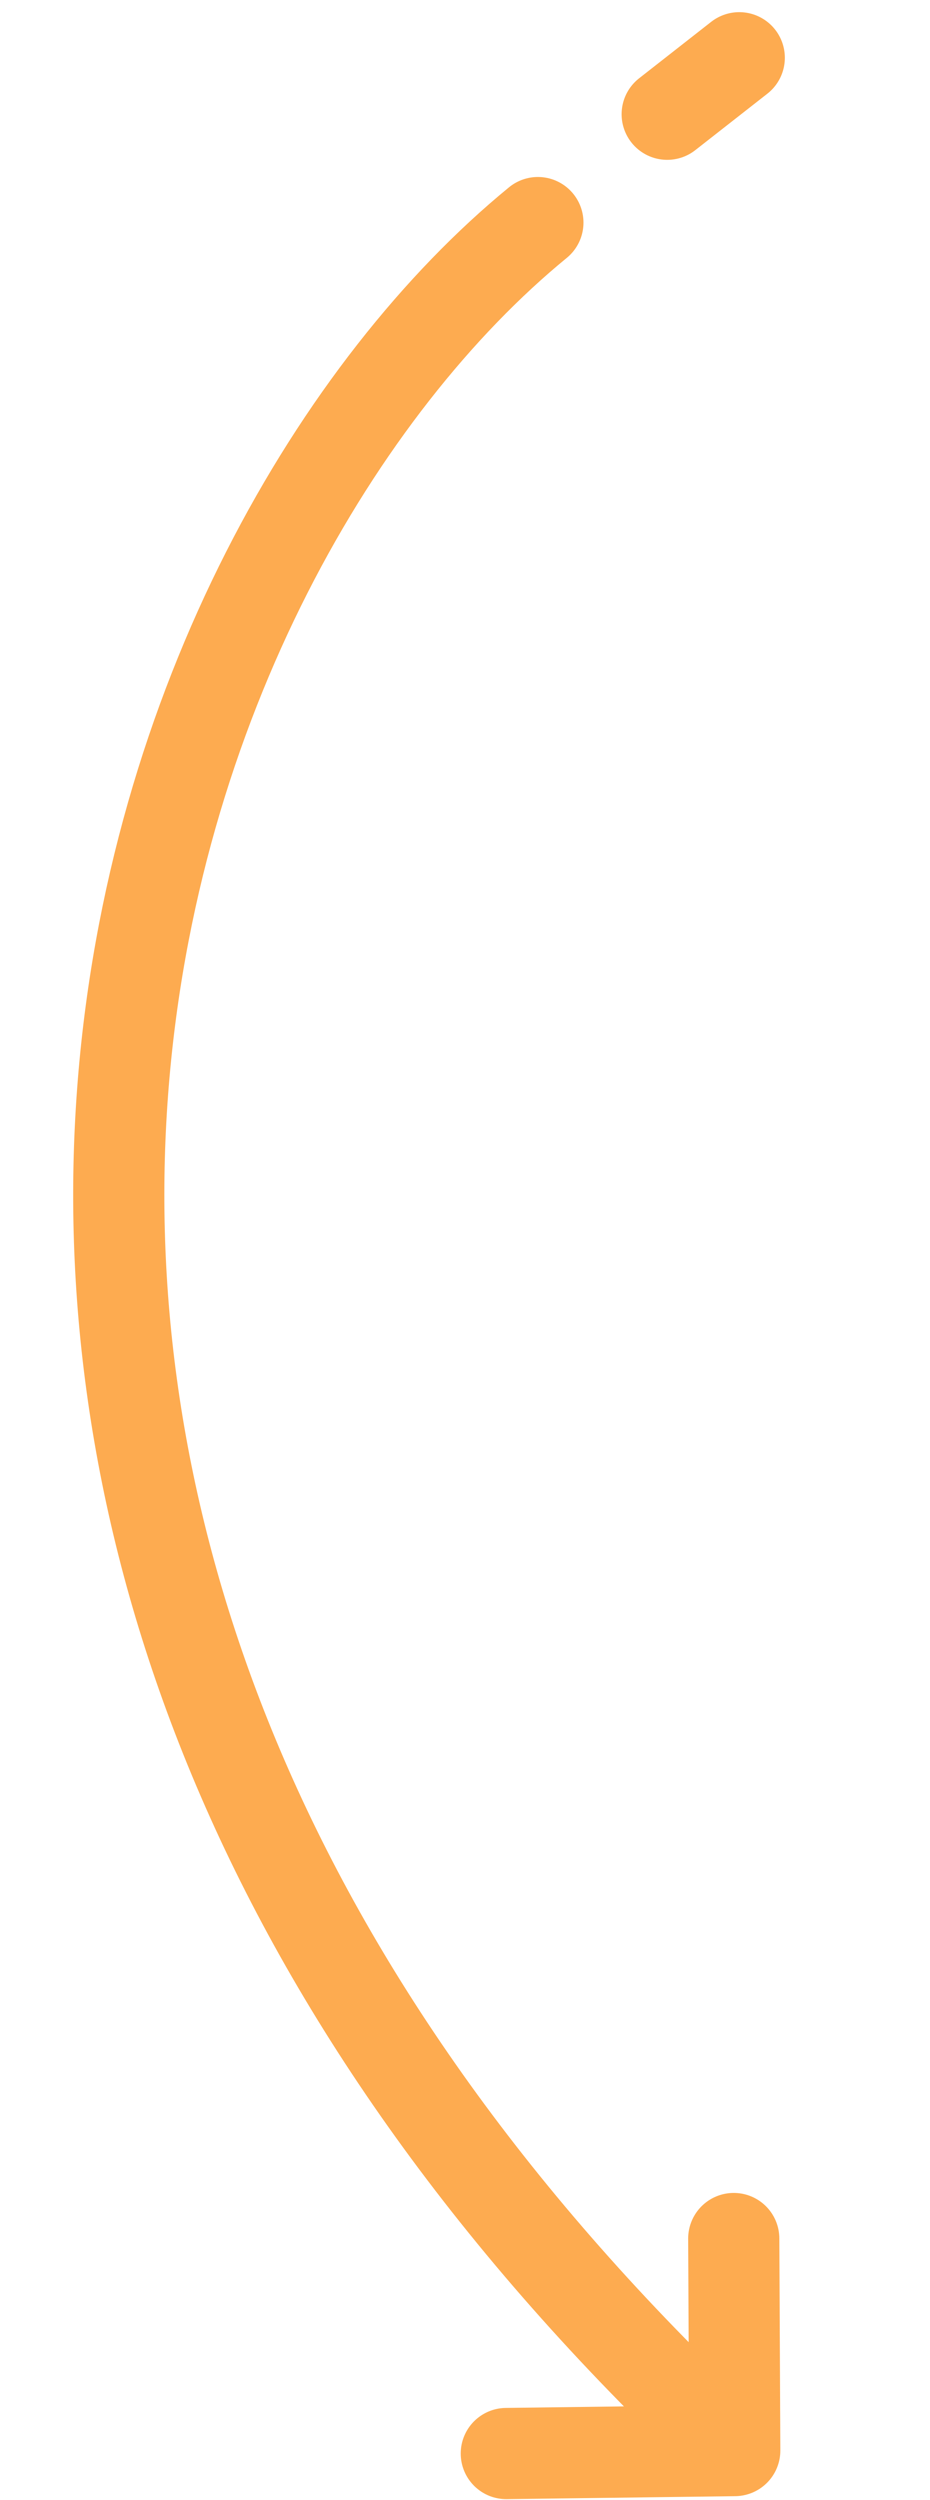 <svg xmlns="http://www.w3.org/2000/svg" width="51" height="137" viewBox="0 0 51 137" fill="none"><path d="M29.497 12.199C7.758 30.001 -11.79 82.027 36.378 130.509" stroke="#FDAB50" stroke-width="5" stroke-linecap="round" stroke-linejoin="round"></path><path d="M36.588 6.26L40.54 3.166" stroke="#FDAB50" stroke-width="5" stroke-linecap="round" stroke-linejoin="round"></path><path d="M40.238 122.678L40.293 134.297L27.765 134.46" stroke="#FDAB50" stroke-width="5" stroke-linecap="round" stroke-linejoin="round"></path></svg>